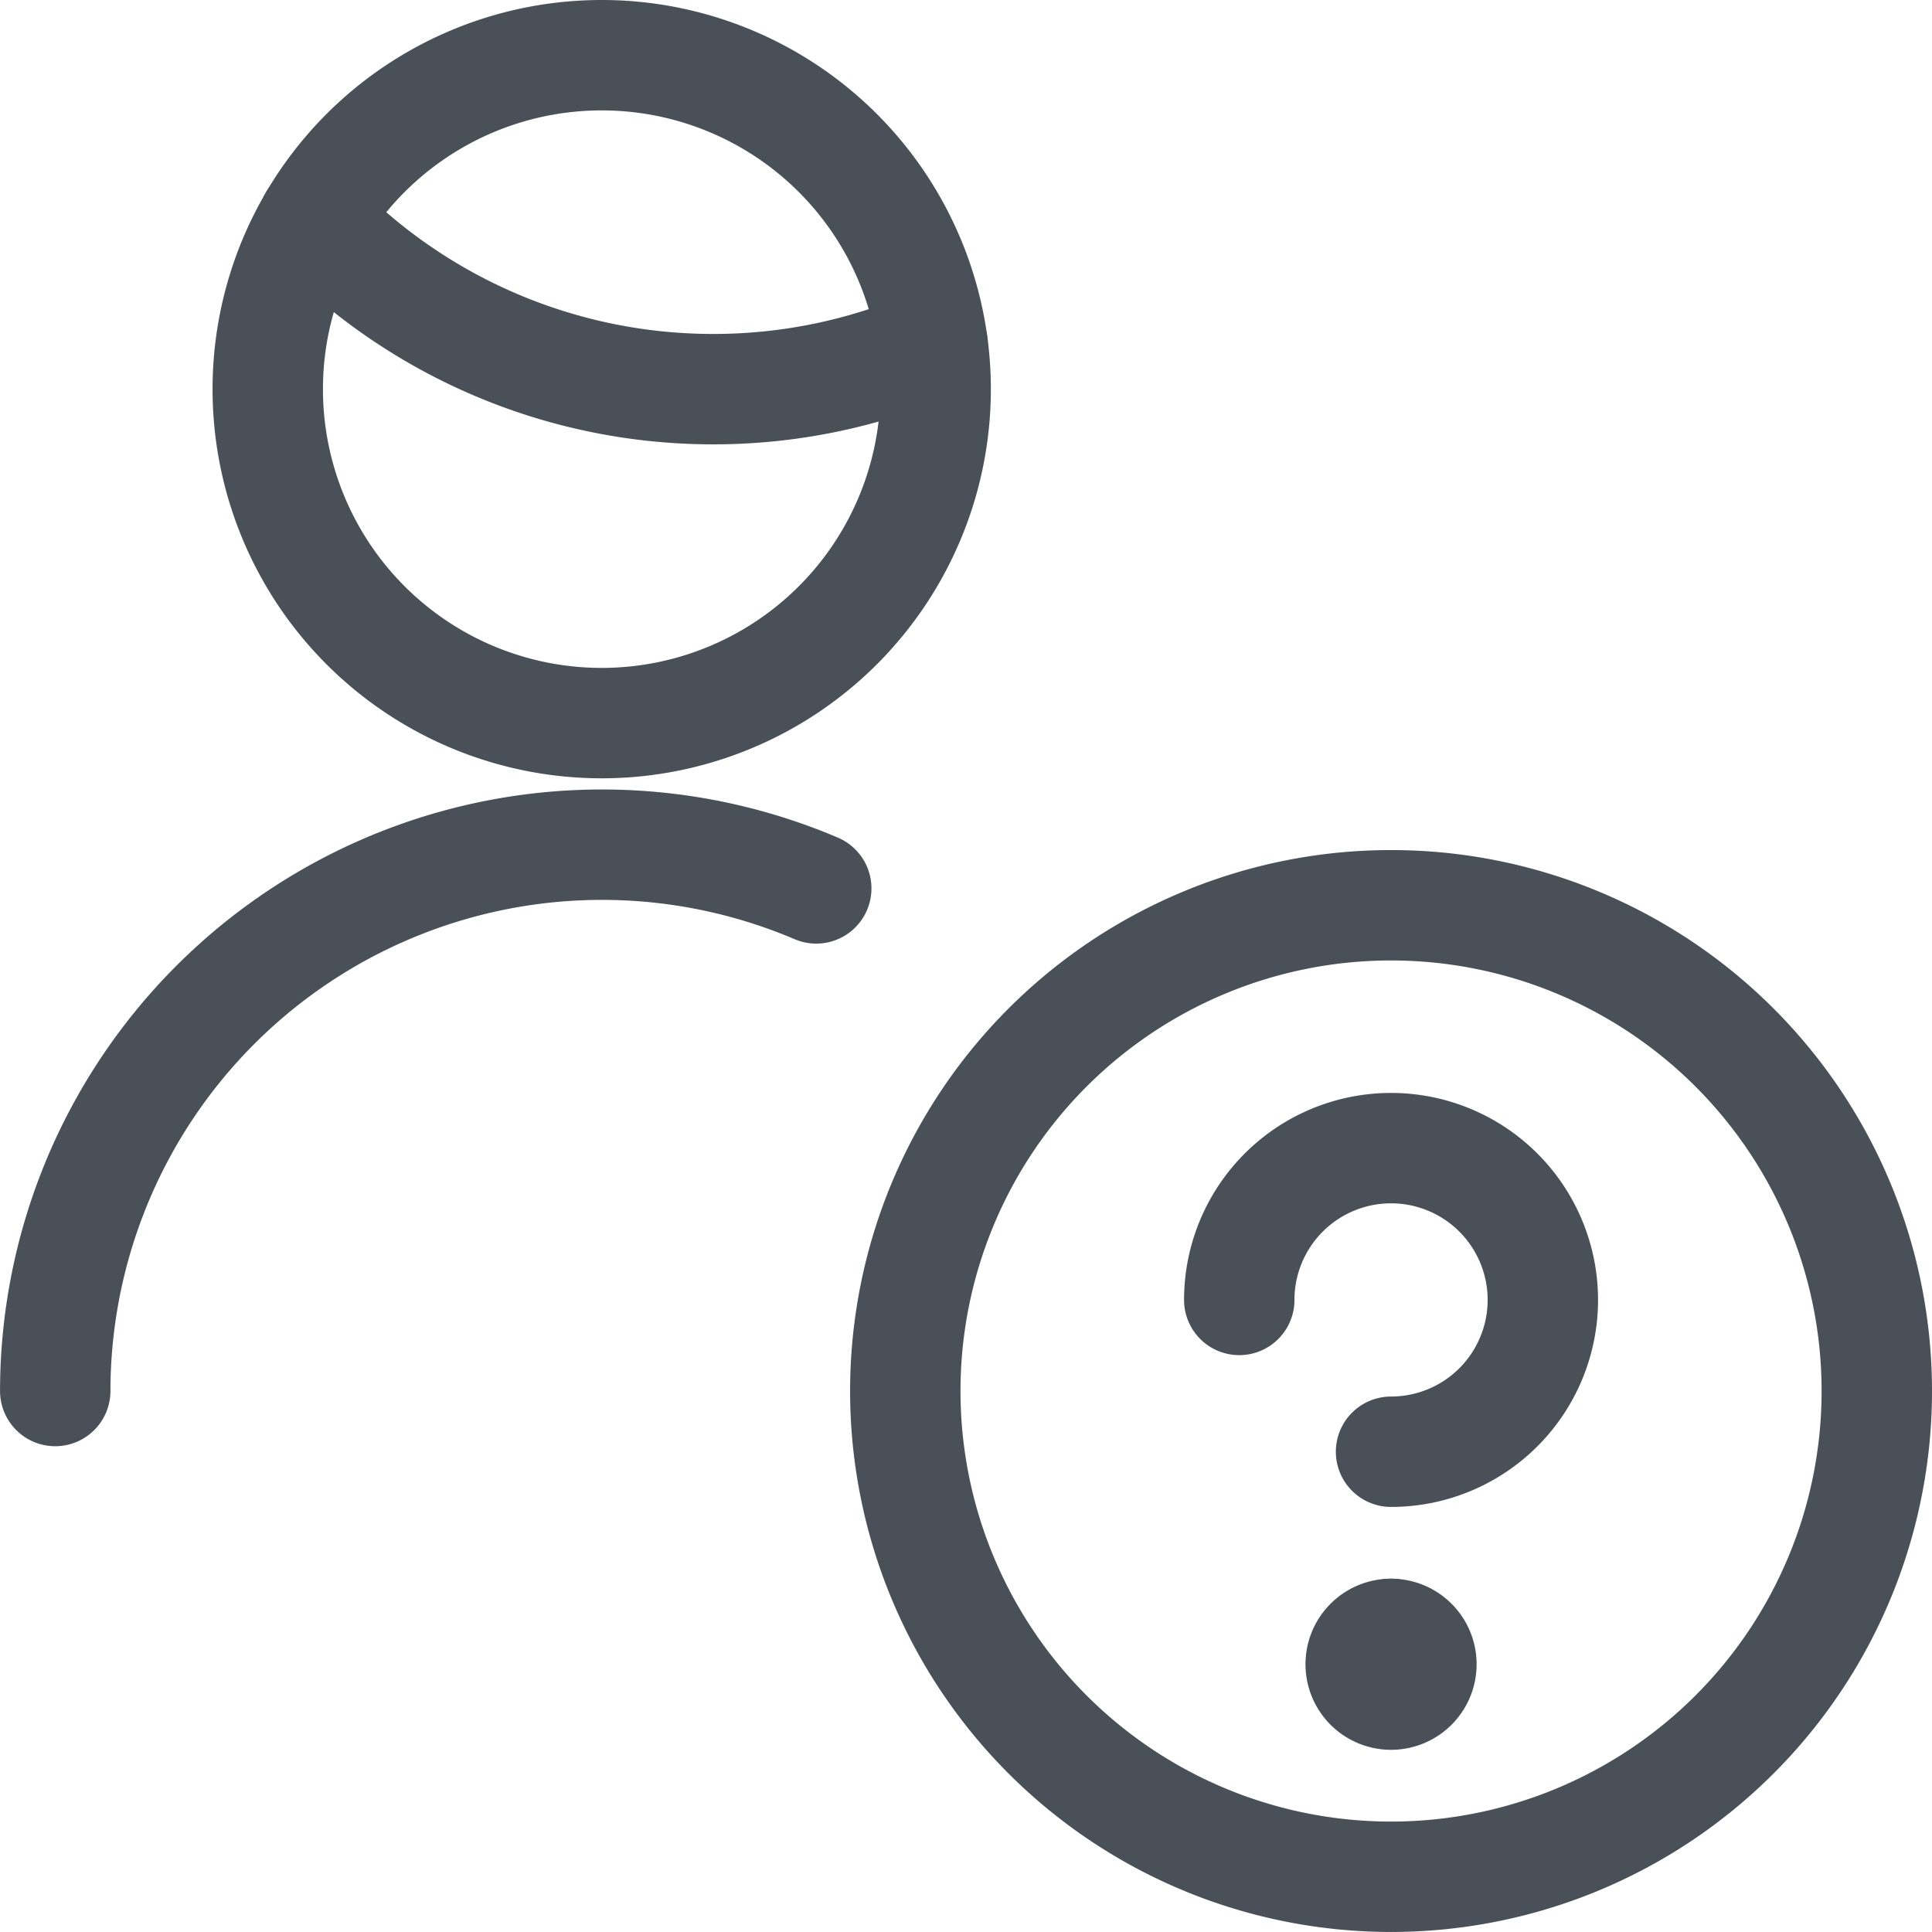 <?xml version="1.0" encoding="UTF-8"?>
<svg xmlns="http://www.w3.org/2000/svg" width="52.501" height="52.5" viewBox="0 0 52.501 52.5">
  <g id="streamline-icon-single-man-actions-question_24x24" data-name="streamline-icon-single-man-actions-question@24x24" transform="translate(0.751 0.75)">
    <path id="Pfad_20904" data-name="Pfad 20904" d="M.75,25.348A14.858,14.858,0,0,1,21.43,11.69" transform="translate(0 11.702)" fill="none" stroke="#495057" stroke-linecap="round" stroke-linejoin="round" stroke-width="3"></path>
    <path id="Pfad_20905" data-name="Pfad 20905" d="M3.945,2.781A15.074,15.074,0,0,0,14.791,7.388,15.04,15.04,0,0,0,20.757,6.16" transform="translate(3.834 2.437)" fill="none" stroke="#495057" stroke-linecap="round" stroke-linejoin="round" stroke-width="3"></path>
    <path id="Pfad_20906" data-name="Pfad 20906" d="M12.45.75A9.075,9.075,0,1,1,3.375,9.825,9.075,9.075,0,0,1,12.45.75Z" transform="translate(3.15 0)" fill="none" stroke="#495057" stroke-linecap="round" stroke-linejoin="round" stroke-width="3"></path>
    <path id="Pfad_20907" data-name="Pfad 20907" d="M24.45,11.25a13.2,13.2,0,1,1-13.2,13.2A13.2,13.2,0,0,1,24.45,11.25Z" transform="translate(12.6 12.6)" fill="none" stroke="#495057" stroke-linecap="round" stroke-linejoin="round" stroke-width="3"></path>
    <path id="Pfad_20908" data-name="Pfad 20908" d="M15.375,18.375A4.125,4.125,0,1,1,19.5,22.5" transform="translate(17.55 16.2)" fill="none" stroke="#495057" stroke-linecap="round" stroke-linejoin="round" stroke-width="3"></path>
    <path id="Pfad_20909" data-name="Pfad 20909" d="M17.25,20.25h0" transform="translate(19.8 23.4)" fill="none" stroke="#495057" stroke-linecap="round" stroke-linejoin="round" stroke-width="3"></path>
    <path id="Pfad_20910" data-name="Pfad 20910" d="M17.7,20.25a.825.825,0,1,0,.825.825.825.825,0,0,0-.825-.825h0" transform="translate(19.35 23.4)" fill="none" stroke="#495057" stroke-linecap="round" stroke-linejoin="round" stroke-width="3"></path>
  </g>
</svg>
